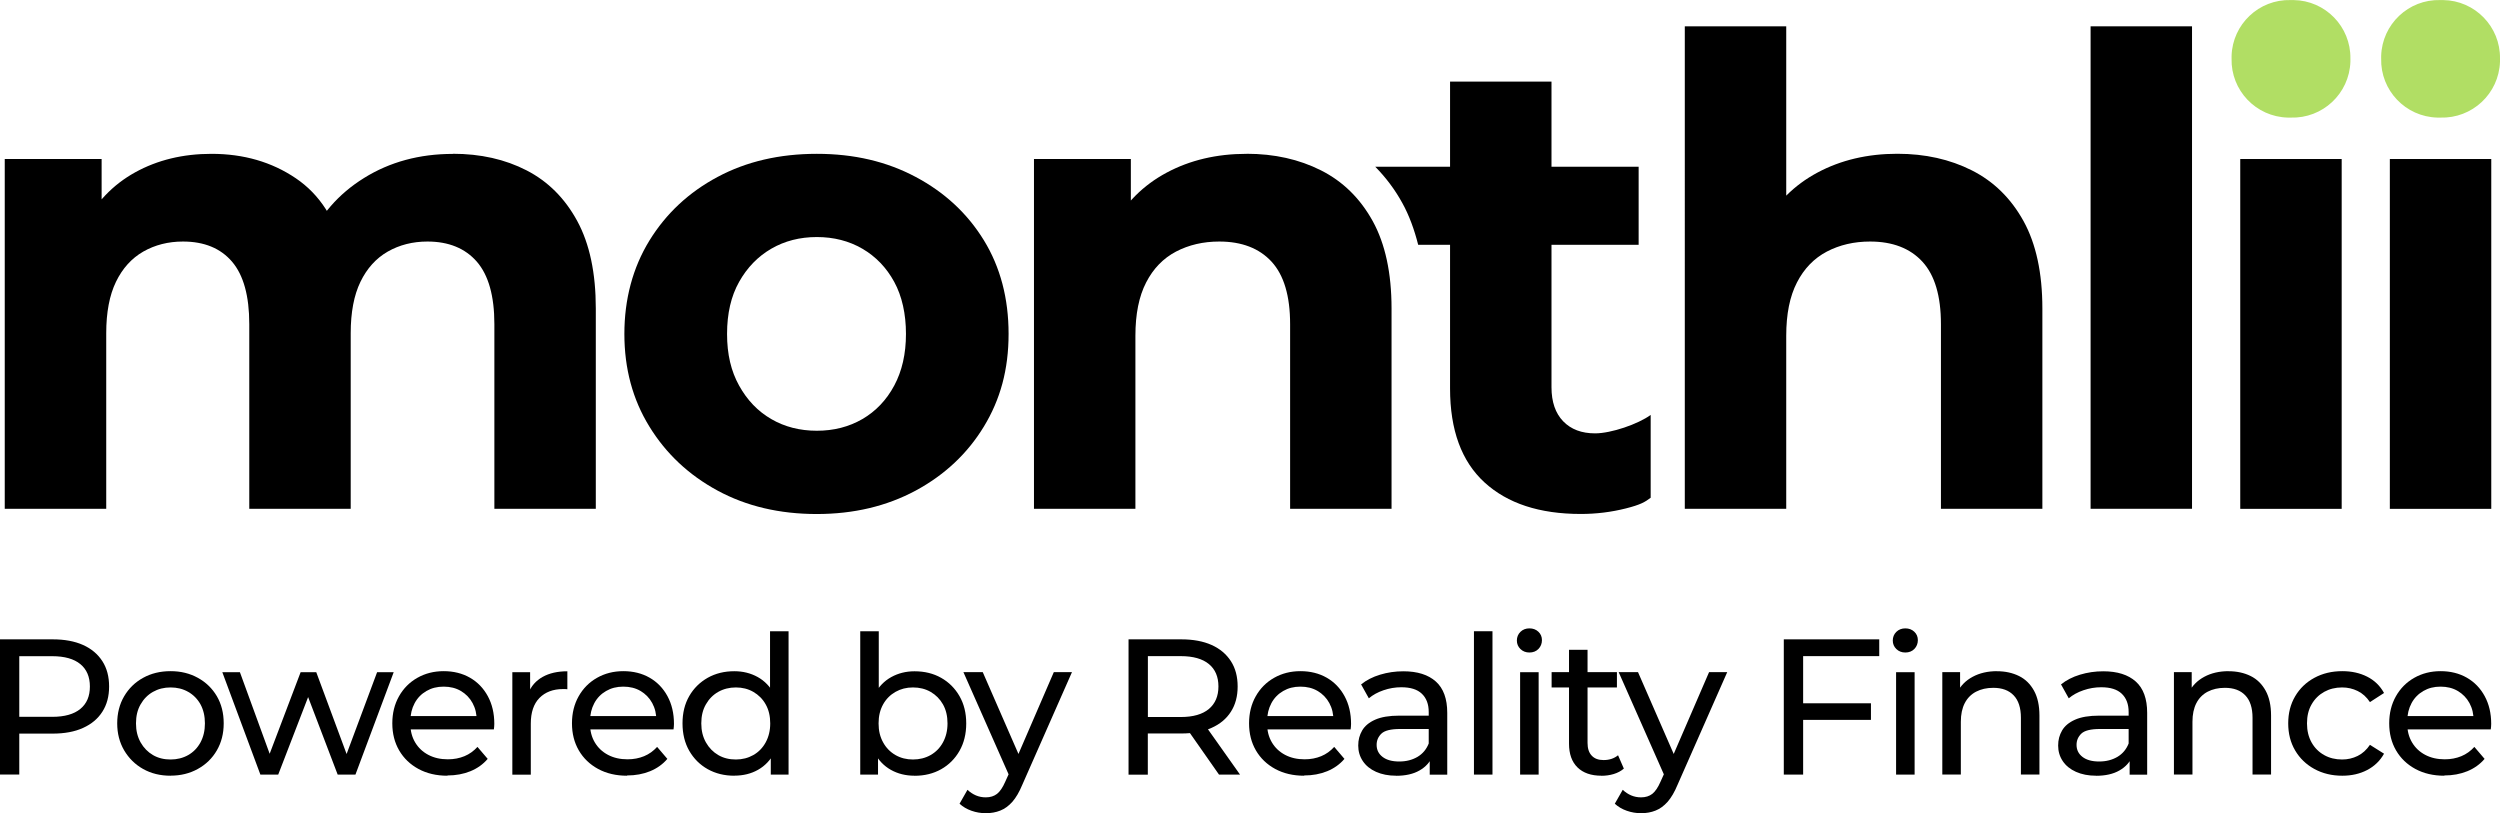 <?xml version="1.0" encoding="UTF-8"?>
<svg id="Layer_1" data-name="Layer 1" xmlns="http://www.w3.org/2000/svg" xmlns:xlink="http://www.w3.org/1999/xlink" viewBox="0 0 400.76 130.36">
  <defs>
    <style>
      .cls-1 {
        fill: #b1de64;
      }
    </style>
    <symbol id="monthlii" viewBox="0 0 400 82.4">
      <g>
        <path d="M71.82,24.65c4.45,0,8.39.89,11.83,2.66,3.44,1.77,6.15,4.48,8.13,8.13s2.97,8.32,2.97,14.02v32.1h-16.26v-29.6c0-4.52-.94-7.85-2.81-10.01-1.88-2.15-4.52-3.23-7.92-3.23-2.36,0-4.48.54-6.36,1.61-1.88,1.08-3.34,2.7-4.38,4.85-1.04,2.15-1.56,4.9-1.56,8.24v28.14h-16.26v-29.6c0-4.52-.92-7.85-2.76-10.01-1.84-2.15-4.46-3.23-7.87-3.23-2.36,0-4.48.54-6.36,1.61-1.88,1.08-3.34,2.7-4.38,4.85-1.04,2.15-1.56,4.9-1.56,8.24v28.14H0V25.49h15.53v15.32l-2.92-4.48c1.94-3.82,4.71-6.72,8.29-8.7,3.58-1.98,7.66-2.97,12.25-2.97,5.14,0,9.64,1.3,13.5,3.91,3.86,2.61,6.41,6.59,7.66,11.94l-5.73-1.56c1.88-4.38,4.88-7.85,9.02-10.42,4.13-2.57,8.88-3.86,14.23-3.86Z"/>
        <path d="M130.18,82.4c-5.98,0-11.28-1.25-15.9-3.75-4.62-2.5-8.27-5.92-10.94-10.27-2.68-4.34-4.01-9.29-4.01-14.85s1.34-10.61,4.01-14.96c2.67-4.34,6.32-7.75,10.94-10.21,4.62-2.47,9.92-3.7,15.9-3.7s11.19,1.23,15.84,3.7c4.65,2.47,8.3,5.86,10.94,10.16,2.64,4.31,3.96,9.31,3.96,15.01s-1.32,10.51-3.96,14.85c-2.64,4.34-6.29,7.76-10.94,10.27-4.66,2.5-9.94,3.75-15.84,3.75ZM130.18,69.05c2.71,0,5.14-.62,7.3-1.87,2.15-1.25,3.86-3.04,5.11-5.37,1.25-2.33,1.88-5.09,1.88-8.28s-.63-6.05-1.88-8.34c-1.25-2.29-2.95-4.06-5.11-5.32-2.15-1.25-4.59-1.87-7.3-1.87s-5.14.62-7.3,1.87c-2.15,1.25-3.87,3.02-5.16,5.32-1.29,2.29-1.93,5.07-1.93,8.34s.64,5.96,1.93,8.28c1.29,2.33,3,4.12,5.16,5.37,2.15,1.25,4.59,1.87,7.3,1.87Z"/>
        <path d="M199.07,24.65c4.45,0,8.42.89,11.93,2.66,3.51,1.77,6.27,4.48,8.29,8.13,2.01,3.65,3.02,8.32,3.02,14.02v32.1h-16.26v-29.6c0-4.52-.99-7.85-2.97-10.01-1.98-2.15-4.78-3.23-8.39-3.23-2.57,0-4.88.54-6.93,1.61-2.05,1.08-3.65,2.73-4.79,4.95-1.15,2.23-1.72,5.07-1.72,8.55v27.73h-16.26V25.49h15.53v15.53l-2.92-4.69c2.01-3.75,4.9-6.64,8.65-8.65s8.03-3.02,12.82-3.02Z"/>
        <path d="M303.4,24.65c4.45,0,8.42.89,11.93,2.66,3.51,1.77,6.27,4.48,8.29,8.13,2.01,3.65,3.02,8.32,3.02,14.02v32.1h-16.26v-29.6c0-4.52-.99-7.85-2.97-10.01-1.98-2.15-4.78-3.23-8.39-3.23-2.57,0-4.88.54-6.93,1.61-2.05,1.08-3.65,2.73-4.79,4.95-1.15,2.23-1.72,5.07-1.72,8.55v27.73h-16.26V4.22h16.26v36.79l-3.65-4.69c2.01-3.75,4.9-6.64,8.65-8.65s8.03-3.02,12.82-3.02Z"/>
        <path d="M334.37,81.56V4.22h16.26v77.34h-16.26Z"/>
        <path d="M358.36,81.56V25.49h16.26v56.08h-16.26Z"/>
        <path class="cls-1" d="M366.44,18.85c5.12.17,9.4-3.83,9.58-8.95,0,0,0,0,0,0v-.52c.07-5.1-4.01-9.3-9.11-9.37h-.46c-5.09-.14-9.33,3.87-9.48,8.96h0v.41c-.13,5.1,3.9,9.34,9.01,9.47,0,0,0,0,0,0h.47"/>
        <path d="M382.34,81.56V25.49h16.26v56.08h-16.26Z"/>
        <path class="cls-1" d="M390.42,18.85c5.12.17,9.4-3.83,9.58-8.95,0,0,0,0,0,0v-.52c.07-5.1-4.01-9.3-9.11-9.37h-.46c-5.09-.14-9.33,3.87-9.48,8.96h0v.41c-.13,5.1,3.9,9.34,9.01,9.47,0,0,0,0,0,0h.47"/>
        <path d="M263.86,66.51c-2.05,1.49-6.35,2.96-8.92,2.96-2.16,0-3.86-.64-5.11-1.93-1.25-1.29-1.88-3.11-1.88-5.47v-22.83h13.97v-12.51h-13.97v-13.65h-16.26v13.65h-11.99c1.66,1.69,3.12,3.6,4.33,5.8,1.11,2,1.93,4.27,2.55,6.71h5.11v23.03c0,6.67,1.84,11.69,5.52,15.06,3.68,3.37,8.82,5.06,15.43,5.06,2.5,0,4.91-.3,7.24-.89,2.33-.59,3.07-1.02,3.97-1.71v-13.29Z"/>
      </g>
    </symbol>
  </defs>
  <g>
    <path d="M0,124.17v-21.68h8.45c1.9,0,3.52.3,4.86.9s2.37,1.47,3.1,2.6,1.08,2.49,1.08,4.06-.36,2.92-1.08,4.04c-.72,1.13-1.75,1.99-3.1,2.6-1.34.61-2.96.91-4.86.91H1.7l1.39-1.46v8.02H0ZM3.1,116.46l-1.39-1.55h6.66c1.98,0,3.48-.42,4.51-1.27s1.53-2.04,1.53-3.59-.51-2.75-1.53-3.59-2.52-1.27-4.51-1.27H1.7l1.39-1.55v12.82Z"/>
    <path d="M27.34,124.35c-1.65,0-3.12-.36-4.4-1.08-1.28-.72-2.29-1.72-3.04-2.99-.74-1.27-1.11-2.71-1.11-4.32s.37-3.08,1.11-4.34c.74-1.26,1.75-2.25,3.04-2.96,1.28-.71,2.75-1.07,4.4-1.07s3.09.36,4.38,1.07,2.3,1.69,3.04,2.94c.73,1.25,1.1,2.7,1.1,4.35s-.37,3.08-1.1,4.34c-.73,1.26-1.74,2.25-3.04,2.97-1.29.72-2.75,1.08-4.38,1.08ZM27.34,121.75c1.05,0,2-.24,2.83-.71.84-.48,1.49-1.15,1.97-2.03.47-.88.71-1.89.71-3.05s-.24-2.19-.71-3.05c-.48-.86-1.13-1.52-1.97-2-.84-.48-1.78-.71-2.83-.71s-1.99.24-2.82.71-1.49,1.14-1.98,2c-.5.86-.74,1.87-.74,3.05s.25,2.17.74,3.05c.5.88,1.16,1.55,1.98,2.03s1.77.71,2.82.71Z"/>
    <path d="M41.74,124.17l-6.1-16.41h2.82l5.42,14.86h-1.33l5.64-14.86h2.51l5.51,14.86h-1.3l5.54-14.86h2.66l-6.13,16.41h-2.85l-5.17-13.56h.87l-5.23,13.56h-2.85Z"/>
    <path d="M71.72,124.35c-1.75,0-3.3-.36-4.63-1.08-1.33-.72-2.36-1.71-3.1-2.97-.73-1.26-1.1-2.7-1.1-4.34s.36-3.08,1.07-4.34,1.69-2.25,2.94-2.96,2.66-1.07,4.23-1.07,2.99.35,4.21,1.05c1.22.7,2.17,1.69,2.86,2.96s1.04,2.75,1.04,4.44c0,.12,0,.27-.02.43-.01.17-.03.32-.05.46h-13.97v-2.14h12.42l-1.21.74c.02-1.05-.2-1.99-.65-2.82-.45-.83-1.08-1.47-1.87-1.94s-1.72-.7-2.77-.7-1.95.23-2.76.7-1.44,1.11-1.89,1.95c-.45.84-.68,1.79-.68,2.86v.5c0,1.09.25,2.07.76,2.93s1.21,1.52,2.12,2,1.95.71,3.13.71c.97,0,1.85-.17,2.65-.5s1.49-.83,2.09-1.49l1.64,1.92c-.74.87-1.67,1.53-2.77,1.98-1.1.45-2.34.68-3.7.68Z"/>
    <path d="M82.13,124.17v-16.41h2.85v4.46l-.28-1.11c.45-1.13,1.22-2,2.29-2.6,1.07-.6,2.39-.9,3.96-.9v2.88c-.12-.02-.24-.03-.36-.03h-.33c-1.59,0-2.85.48-3.78,1.42-.93.95-1.39,2.32-1.39,4.12v8.18h-2.97Z"/>
    <path d="M100.52,124.35c-1.75,0-3.3-.36-4.63-1.08-1.33-.72-2.36-1.71-3.1-2.97-.73-1.26-1.1-2.7-1.1-4.34s.36-3.08,1.07-4.34,1.69-2.25,2.94-2.96,2.66-1.07,4.23-1.07,2.99.35,4.21,1.05c1.22.7,2.17,1.69,2.86,2.96s1.04,2.75,1.04,4.44c0,.12,0,.27-.02.43-.01.17-.03.32-.05.46h-13.97v-2.14h12.42l-1.21.74c.02-1.05-.2-1.99-.65-2.82-.45-.83-1.08-1.47-1.87-1.94s-1.72-.7-2.77-.7-1.95.23-2.76.7-1.44,1.11-1.89,1.95c-.45.84-.68,1.79-.68,2.86v.5c0,1.09.25,2.07.76,2.93s1.21,1.52,2.12,2,1.95.71,3.13.71c.97,0,1.85-.17,2.65-.5s1.49-.83,2.09-1.49l1.64,1.92c-.74.87-1.67,1.53-2.77,1.98-1.1.45-2.34.68-3.7.68Z"/>
    <path d="M117.71,124.35c-1.59,0-3.01-.35-4.26-1.05-1.25-.7-2.23-1.68-2.96-2.94-.72-1.26-1.08-2.72-1.08-4.4s.36-3.13,1.08-4.38c.72-1.25,1.71-2.22,2.96-2.93,1.25-.7,2.67-1.05,4.26-1.05,1.38,0,2.63.31,3.75.93s2.01,1.55,2.68,2.79c.67,1.24,1.01,2.79,1.01,4.64s-.33,3.41-.98,4.64-1.53,2.17-2.65,2.8c-1.11.63-2.38.94-3.81.94ZM117.96,121.75c1.03,0,1.97-.24,2.8-.71s1.5-1.15,1.98-2.03c.48-.88.73-1.89.73-3.05s-.24-2.19-.73-3.05c-.48-.86-1.15-1.52-1.98-2s-1.77-.71-2.8-.71-1.99.24-2.82.71-1.49,1.14-1.98,2c-.5.86-.74,1.87-.74,3.05s.25,2.17.74,3.05c.5.88,1.16,1.55,1.98,2.03s1.77.71,2.82.71ZM123.56,124.17v-4.43l.19-3.81-.31-3.81v-10.93h2.97v22.98h-2.85Z"/>
    <path d="M137.9,124.17v-22.98h2.97v10.93l-.31,3.81.19,3.81v4.43h-2.85ZM146.6,124.35c-1.4,0-2.67-.31-3.79-.94-1.12-.63-2.01-1.56-2.66-2.8s-.98-2.79-.98-4.64.34-3.41,1.01-4.64c.67-1.24,1.57-2.17,2.69-2.79,1.12-.62,2.37-.93,3.73-.93,1.61,0,3.04.35,4.27,1.05,1.24.7,2.22,1.68,2.94,2.93.72,1.25,1.08,2.71,1.08,4.38s-.36,3.14-1.08,4.4c-.72,1.26-1.7,2.24-2.94,2.94-1.24.7-2.66,1.05-4.27,1.05ZM146.35,121.75c1.05,0,2-.24,2.83-.71.84-.48,1.5-1.15,1.98-2.03.48-.88.73-1.89.73-3.05s-.24-2.19-.73-3.05c-.49-.86-1.15-1.52-1.98-2-.84-.48-1.78-.71-2.83-.71s-1.97.24-2.8.71c-.84.48-1.5,1.14-1.98,2-.48.86-.73,1.87-.73,3.05s.24,2.17.73,3.05c.48.88,1.15,1.55,1.98,2.03.84.48,1.77.71,2.8.71Z"/>
    <path d="M158.03,130.36c-.78,0-1.55-.13-2.29-.39-.74-.26-1.38-.63-1.92-1.13l1.27-2.23c.41.39.87.69,1.36.9.5.21,1.02.31,1.58.31.72,0,1.32-.19,1.8-.56.47-.37.92-1.03,1.33-1.98l1.02-2.26.31-.37,6.44-14.9h2.91l-7.96,18.05c-.48,1.16-1.01,2.06-1.59,2.73-.59.66-1.23,1.13-1.94,1.41-.7.28-1.48.42-2.32.42ZM161.93,124.69l-7.49-16.94h3.1l6.38,14.62-1.98,2.32Z"/>
    <path d="M180.91,124.17v-21.68h8.45c1.9,0,3.52.3,4.86.9s2.37,1.47,3.1,2.6,1.08,2.49,1.08,4.06-.36,2.92-1.08,4.04c-.72,1.13-1.75,1.99-3.1,2.59s-2.96.9-4.86.9h-6.75l1.39-1.42v8.02h-3.1ZM184.01,116.46l-1.39-1.52h6.66c1.98,0,3.48-.43,4.51-1.29,1.02-.86,1.53-2.06,1.53-3.61s-.51-2.75-1.53-3.59-2.52-1.27-4.51-1.27h-6.66l1.39-1.55v12.82ZM195.41,124.17l-5.51-7.87h3.31l5.57,7.87h-3.38Z"/>
    <path d="M209.06,124.35c-1.75,0-3.3-.36-4.63-1.08-1.33-.72-2.36-1.71-3.1-2.97-.73-1.26-1.1-2.7-1.1-4.34s.36-3.08,1.07-4.34,1.69-2.25,2.94-2.96,2.66-1.07,4.23-1.07,2.99.35,4.21,1.05c1.22.7,2.17,1.69,2.86,2.96s1.04,2.75,1.04,4.44c0,.12,0,.27-.02.43-.01.17-.03.32-.05.46h-13.97v-2.14h12.42l-1.21.74c.02-1.05-.2-1.99-.65-2.82-.45-.83-1.08-1.47-1.87-1.94s-1.72-.7-2.77-.7-1.95.23-2.76.7-1.44,1.11-1.89,1.95c-.45.84-.68,1.79-.68,2.86v.5c0,1.09.25,2.07.76,2.93s1.21,1.52,2.12,2,1.95.71,3.13.71c.97,0,1.85-.17,2.65-.5s1.49-.83,2.09-1.49l1.64,1.92c-.74.87-1.67,1.53-2.77,1.98-1.1.45-2.34.68-3.7.68Z"/>
    <path d="M223.8,124.35c-1.22,0-2.29-.21-3.21-.62-.92-.41-1.63-.99-2.12-1.72s-.74-1.56-.74-2.49.21-1.69.63-2.42c.42-.72,1.11-1.3,2.08-1.73.96-.43,2.26-.65,3.89-.65h5.2v2.14h-5.08c-1.49,0-2.49.25-3,.74s-.77,1.09-.77,1.8c0,.81.32,1.45.96,1.94s1.53.73,2.66.73,2.09-.25,2.93-.74c.84-.5,1.44-1.22,1.81-2.17l.59,2.04c-.39.97-1.08,1.74-2.08,2.31-.99.57-2.24.85-3.75.85ZM229.19,124.17v-3.47l-.16-.65v-5.91c0-1.26-.37-2.23-1.1-2.93s-1.83-1.04-3.3-1.04c-.97,0-1.92.16-2.85.48s-1.71.75-2.35,1.29l-1.24-2.23c.85-.68,1.86-1.2,3.05-1.56,1.19-.36,2.43-.54,3.73-.54,2.25,0,3.98.55,5.2,1.64,1.22,1.09,1.83,2.77,1.83,5.02v9.91h-2.82Z"/>
    <path d="M236.28,124.17v-22.98h2.97v22.98h-2.97Z"/>
    <path d="M245.17,104.6c-.58,0-1.06-.19-1.44-.56-.38-.37-.57-.83-.57-1.36s.19-1.02.57-1.39c.38-.37.86-.56,1.44-.56s1.06.18,1.44.54.57.81.57,1.35-.19,1.03-.56,1.41-.86.57-1.45.57ZM243.68,124.17v-16.41h2.97v16.41h-2.97Z"/>
    <path d="M248.73,110.2v-2.45h10.47v2.45h-10.47ZM256.72,124.35c-1.65,0-2.93-.44-3.84-1.33-.91-.89-1.36-2.16-1.36-3.81v-15.05h2.97v14.93c0,.89.22,1.57.67,2.04.44.48,1.08.71,1.9.71.93,0,1.7-.26,2.32-.77l.93,2.14c-.45.39-1,.68-1.63.87-.63.19-1.29.28-1.97.28Z"/>
    <path d="M263.07,130.36c-.78,0-1.55-.13-2.29-.39-.74-.26-1.38-.63-1.92-1.13l1.27-2.23c.41.39.87.69,1.36.9.5.21,1.02.31,1.58.31.72,0,1.32-.19,1.8-.56.47-.37.92-1.03,1.33-1.98l1.02-2.26.31-.37,6.44-14.9h2.91l-7.96,18.05c-.48,1.16-1.01,2.06-1.59,2.73-.59.66-1.23,1.13-1.94,1.41-.7.28-1.48.42-2.32.42ZM266.97,124.69l-7.49-16.94h3.1l6.38,14.62-1.98,2.32Z"/>
    <path d="M289.05,124.17h-3.1v-21.68h15.3v2.69h-12.2v18.98ZM288.74,112.74h11.18v2.66h-11.18v-2.66Z"/>
    <path d="M305.43,104.6c-.58,0-1.06-.19-1.44-.56-.38-.37-.57-.83-.57-1.36s.19-1.02.57-1.39c.38-.37.86-.56,1.44-.56s1.06.18,1.44.54.57.81.57,1.35-.19,1.03-.56,1.41-.86.57-1.45.57ZM303.95,124.17v-16.41h2.97v16.41h-2.97Z"/>
    <path d="M320.11,107.6c1.34,0,2.52.26,3.55.77s1.82,1.3,2.4,2.35.87,2.38.87,3.99v9.45h-2.97v-9.1c0-1.59-.39-2.79-1.16-3.59-.77-.81-1.86-1.21-3.27-1.21-1.05,0-1.97.21-2.76.62-.78.41-1.39,1.02-1.81,1.83-.42.81-.63,1.81-.63,3v8.45h-2.97v-16.41h2.85v4.43l-.46-1.18c.54-1.07,1.36-1.91,2.48-2.51,1.11-.6,2.42-.9,3.9-.9Z"/>
    <path d="M336,124.35c-1.22,0-2.29-.21-3.21-.62-.92-.41-1.63-.99-2.12-1.72s-.74-1.56-.74-2.49.21-1.69.63-2.42c.42-.72,1.11-1.3,2.08-1.73.96-.43,2.26-.65,3.89-.65h5.2v2.14h-5.08c-1.49,0-2.49.25-3,.74s-.77,1.09-.77,1.8c0,.81.32,1.45.96,1.94s1.53.73,2.66.73,2.09-.25,2.93-.74c.84-.5,1.44-1.22,1.81-2.17l.59,2.04c-.39.97-1.08,1.74-2.08,2.31-.99.57-2.24.85-3.75.85ZM341.39,124.17v-3.47l-.16-.65v-5.91c0-1.26-.37-2.23-1.1-2.93s-1.83-1.04-3.3-1.04c-.97,0-1.92.16-2.85.48s-1.71.75-2.35,1.29l-1.24-2.23c.85-.68,1.86-1.2,3.05-1.56,1.19-.36,2.43-.54,3.73-.54,2.25,0,3.98.55,5.2,1.64,1.22,1.09,1.83,2.77,1.83,5.02v9.91h-2.82Z"/>
    <path d="M357.24,107.6c1.34,0,2.52.26,3.55.77s1.82,1.3,2.4,2.35.87,2.38.87,3.99v9.45h-2.97v-9.1c0-1.59-.39-2.79-1.16-3.59-.77-.81-1.86-1.21-3.27-1.21-1.05,0-1.97.21-2.76.62-.78.41-1.39,1.02-1.81,1.83-.42.81-.63,1.81-.63,3v8.45h-2.97v-16.41h2.85v4.43l-.46-1.18c.54-1.07,1.36-1.91,2.48-2.51,1.11-.6,2.42-.9,3.9-.9Z"/>
    <path d="M375.48,124.35c-1.67,0-3.16-.36-4.48-1.08-1.31-.72-2.34-1.71-3.08-2.97-.74-1.26-1.11-2.7-1.11-4.34s.37-3.08,1.11-4.34c.74-1.26,1.77-2.25,3.08-2.96s2.8-1.07,4.48-1.07c1.49,0,2.81.29,3.98.88,1.17.59,2.07,1.46,2.71,2.62l-2.26,1.46c-.54-.81-1.19-1.4-1.97-1.78-.77-.38-1.61-.57-2.49-.57-1.07,0-2.03.24-2.88.71-.85.48-1.52,1.14-2.01,2-.5.86-.74,1.87-.74,3.05s.25,2.2.74,3.07,1.17,1.54,2.01,2.01c.85.48,1.81.71,2.88.71.89,0,1.72-.19,2.49-.57s1.43-.98,1.97-1.78l2.26,1.42c-.64,1.14-1.54,2.01-2.71,2.62-1.17.61-2.49.91-3.98.91Z"/>
    <path d="M391.83,124.35c-1.75,0-3.3-.36-4.63-1.08-1.33-.72-2.36-1.71-3.1-2.97-.73-1.26-1.1-2.7-1.1-4.34s.36-3.08,1.07-4.34,1.69-2.25,2.94-2.96,2.66-1.07,4.23-1.07,2.99.35,4.21,1.05c1.22.7,2.17,1.69,2.86,2.96s1.04,2.75,1.04,4.44c0,.12,0,.27-.02.43-.01.17-.03.32-.05.46h-13.97v-2.14h12.42l-1.21.74c.02-1.05-.2-1.99-.65-2.82-.45-.83-1.08-1.47-1.87-1.94s-1.72-.7-2.77-.7-1.95.23-2.76.7-1.44,1.11-1.89,1.95c-.45.84-.68,1.79-.68,2.86v.5c0,1.09.25,2.07.76,2.93s1.21,1.52,2.12,2,1.95.71,3.13.71c.97,0,1.85-.17,2.65-.5s1.49-.83,2.09-1.49l1.64,1.92c-.74.87-1.67,1.53-2.77,1.98-1.1.45-2.34.68-3.7.68Z"/>
  </g>
  <use width="400" height="82.4" transform="translate(.76)" xlink:href="#monthlii"/>
</svg>